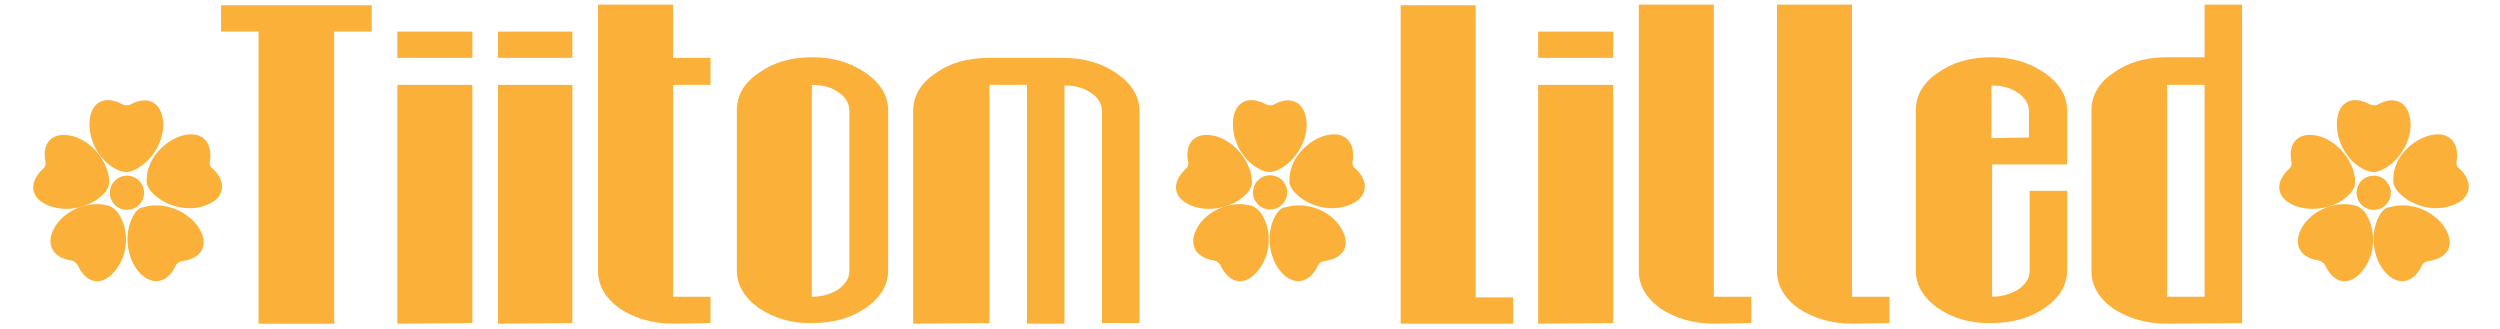 <?xml version="1.0" encoding="utf-8"?>
<!-- Generator: Adobe Illustrator 28.1.0, SVG Export Plug-In . SVG Version: 6.00 Build 0)  -->
<svg version="1.1" id="Layer_1" xmlns="http://www.w3.org/2000/svg" xmlns:xlink="http://www.w3.org/1999/xlink" x="0px" y="0px"
	 viewBox="0 0 380 50" style="enable-background:new 0 0 380 50;" xml:space="preserve">
<style type="text/css">
	.st0{fill:#FBB03A;}
</style>
<g>
	<g>
		<g>
			<path class="st0" d="M212.9,49.2V0.8h11.4v44.4h5.7v4C229.9,49.2,212.9,49.2,212.9,49.2z"/>
			<path class="st0" d="M233.8,8.8v-4h11.4v4H233.8z M233.8,49.2V12.9h11.4v36.2L233.8,49.2L233.8,49.2z"/>
			<path class="st0" d="M260.6,49.2c-3.2,0-5.9-0.8-8.2-2.3c-2.2-1.6-3.3-3.5-3.3-5.7V0.7h11.4v44.4h5.7v4L260.6,49.2L260.6,49.2z"
				/>
			<path class="st0" d="M281.6,49.2c-3.2,0-5.9-0.8-8.2-2.3c-2.2-1.6-3.3-3.5-3.3-5.7V0.7h11.4v44.4h5.7v4L281.6,49.2L281.6,49.2z"
				/>
			<path class="st0" d="M294.5,46.8c-2.2-1.6-3.3-3.5-3.3-5.7V16.8c0-2.3,1.1-4.2,3.3-5.7c2.2-1.6,4.9-2.4,8.2-2.4
				c3.1,0,5.8,0.8,8.1,2.4c2.3,1.6,3.4,3.5,3.4,5.7V25h-11.4v20.1c1.5,0,2.8-0.4,4-1.1c1.1-0.8,1.7-1.7,1.7-2.8V29h5.7v12.1
				c0,2.2-1.1,4.1-3.4,5.7c-2.2,1.5-4.8,2.3-8.1,2.3C299.4,49.2,296.7,48.3,294.5,46.8z M308.4,20.9v-4c0-1.1-0.6-2.1-1.7-2.8
				c-1.1-0.8-2.5-1.1-4-1.1V21L308.4,20.9L308.4,20.9z"/>
			<path class="st0" d="M329.4,49.2c-3.2,0-5.9-0.8-8.2-2.3c-2.2-1.6-3.3-3.5-3.3-5.7V16.8c0-2.3,1.1-4.2,3.3-5.7
				c2.2-1.6,4.9-2.4,8.2-2.4h5.7V0.7h5.7v48.4L329.4,49.2L329.4,49.2z M335.1,45.1V12.9h-5.7v32.2H335.1z"/>
		</g>
		<g>
			<path class="st0" d="M355.2,18.9c0-3.3,2.2-4.6,5.1-3c0.3,0.2,0.9,0.1,1.1,0c2.7-1.5,4.8-0.3,5,2.7s-2,6.4-4.8,7.4
				c-0.5,0.2-1.1,0.2-1.7,0C357.2,25,355.2,22,355.2,18.9z"/>
			<path class="st0" d="M368.9,20.7c3.1-1,5,0.7,4.5,3.9c-0.1,0.3,0.1,0.9,0.4,1c2.3,2.1,1.8,4.6-1,5.6c-2.8,1.1-6.6,0.1-8.5-2.3
				c-0.3-0.4-0.6-1-0.5-1.6C363.7,24.4,366,21.7,368.9,20.7z"/>
			<path class="st0" d="M371.4,34.3c1.9,2.7,0.9,5-2.4,5.4c-0.3,0-0.8,0.4-0.9,0.7c-1.3,2.8-3.8,3.1-5.7,0.8s-2.2-6.3-0.5-8.8
				c0.3-0.5,0.9-0.9,1.3-0.9C366.3,30.6,369.6,31.9,371.4,34.3z"/>
			<path class="st0" d="M359.3,40.9c-2,2.7-4.5,2.4-5.9-0.6c-0.1-0.3-0.6-0.6-0.9-0.7c-3-0.4-4.1-2.6-2.5-5.2c1.6-2.6,5.3-4,8.2-3.1
				c0.5,0.2,1,0.6,1.3,1C361.2,34.9,361.1,38.5,359.3,40.9z"/>
			<path class="st0" d="M349.2,31.4c-3.1-1-3.7-3.5-1.2-5.8c0.3-0.2,0.4-0.8,0.3-1c-0.6-3,1.2-4.7,4.2-3.9c2.9,0.8,5.4,3.9,5.5,6.9
				c0,0.6-0.2,1.1-0.6,1.6C355.6,31.4,352.1,32.3,349.2,31.4z"/>
			<circle class="st0" cx="360.8" cy="29.3" r="2.6"/>
		</g>
	</g>
	<g>
		<g>
			<path class="st0" d="M39.3,49.2V4.8h-5.7v-4h22.9v4h-5.7v44.4H39.3z"/>
			<path class="st0" d="M60.4,8.8v-4h11.4v4H60.4z M60.4,49.2V12.9h11.4v36.2L60.4,49.2L60.4,49.2z"/>
			<path class="st0" d="M75.7,8.8v-4H87v4H75.7z M75.7,49.2V12.9H87v36.2L75.7,49.2L75.7,49.2z"/>
			<path class="st0" d="M102.4,49.2c-3.2,0-5.9-0.8-8.2-2.3c-2.2-1.6-3.3-3.5-3.3-5.7V0.7h11.4v8.1h5.7v4.1h-5.7v32.2h5.7v4
				L102.4,49.2L102.4,49.2z"/>
			<path class="st0" d="M115.3,46.8c-2.2-1.6-3.3-3.5-3.3-5.7V16.8c0-2.3,1.1-4.2,3.3-5.7c2.2-1.6,4.9-2.4,8.2-2.4
				c3.1,0,5.8,0.8,8.1,2.4s3.4,3.5,3.4,5.7v24.3c0,2.2-1.1,4.1-3.4,5.7c-2.2,1.5-4.8,2.3-8.1,2.3C120.2,49.2,117.6,48.3,115.3,46.8z
				 M127.4,44c1.1-0.8,1.7-1.7,1.7-2.8V16.8c0-1.1-0.6-2.1-1.7-2.8c-1.1-0.8-2.5-1.1-4-1.1v32.2C125,45.1,126.3,44.7,127.4,44z"/>
			<path class="st0" d="M138.8,49.2V16.9c0-2.3,1.1-4.2,3.3-5.7c2.2-1.6,4.9-2.4,8.2-2.4h11.4c3.1,0,5.8,0.8,8.1,2.4
				c2.3,1.6,3.4,3.5,3.4,5.7v32.2h-5.7V16.9c0-1.1-0.6-2.1-1.7-2.8c-1.1-0.8-2.5-1.1-4-1.1v36.2h-5.7V12.9h-5.7v36.2L138.8,49.2
				L138.8,49.2z"/>
		</g>
		<g>
			<path class="st0" d="M187.4,18.9c0-3.3,2.2-4.6,5.1-3c0.3,0.2,0.9,0.1,1.1,0c2.7-1.5,4.8-0.3,5,2.7c0.2,3-2,6.4-4.8,7.4
				c-0.5,0.2-1.1,0.2-1.7,0C189.4,25,187.4,22,187.4,18.9z"/>
			<path class="st0" d="M201.1,20.7c3.1-1,5,0.7,4.5,3.9c-0.1,0.3,0.1,0.9,0.4,1c2.3,2.1,1.8,4.6-1,5.6c-2.8,1.1-6.6,0.1-8.5-2.3
				c-0.3-0.4-0.6-1-0.5-1.6C196,24.4,198.3,21.7,201.1,20.7z"/>
			<path class="st0" d="M203.6,34.3c1.9,2.7,0.9,5-2.4,5.4c-0.3,0-0.8,0.4-0.9,0.7c-1.3,2.8-3.8,3.1-5.7,0.8s-2.2-6.3-0.5-8.8
				c0.3-0.5,0.9-0.9,1.3-0.9C198.5,30.6,201.9,31.9,203.6,34.3z"/>
			<path class="st0" d="M191.4,40.9c-2,2.7-4.5,2.4-5.9-0.6c-0.1-0.3-0.6-0.6-0.9-0.7c-3-0.4-4.1-2.6-2.5-5.2c1.6-2.6,5.3-4,8.2-3.1
				c0.5,0.2,1,0.6,1.3,1C193.4,34.9,193.2,38.5,191.4,40.9z"/>
			<path class="st0" d="M181.5,31.4c-3.1-1-3.7-3.5-1.2-5.8c0.3-0.2,0.4-0.8,0.3-1c-0.6-3,1.2-4.7,4.2-3.9c2.9,0.8,5.4,3.9,5.5,6.9
				c0,0.6-0.2,1.1-0.6,1.6C187.8,31.4,184.3,32.3,181.5,31.4z"/>
			
				<ellipse transform="matrix(0.16 -0.987 0.987 0.16 133.235 215.141)" class="st0" cx="193.1" cy="29.3" rx="2.6" ry="2.6"/>
		</g>
		<g>
			<path class="st0" d="M13.6,18.9c0-3.3,2.2-4.6,5.1-3c0.3,0.2,0.9,0.1,1.1,0c2.7-1.5,4.8-0.3,5,2.7c0.2,3-2,6.4-4.8,7.4
				c-0.5,0.2-1.1,0.2-1.7,0C15.6,25,13.6,22,13.6,18.9z"/>
			<path class="st0" d="M27.4,20.7c3.1-1,5,0.7,4.5,3.9c-0.1,0.3,0.1,0.9,0.4,1c2.3,2.1,1.8,4.6-1,5.6c-2.8,1.1-6.6,0.1-8.5-2.3
				c-0.3-0.4-0.6-1-0.5-1.6C22.3,24.4,24.6,21.7,27.4,20.7z"/>
			<path class="st0" d="M30,34.3c1.9,2.7,0.9,5-2.4,5.4c-0.3,0-0.8,0.4-0.9,0.7c-1.3,2.8-3.8,3.1-5.7,0.8s-2.2-6.3-0.5-8.8
				c0.3-0.5,0.9-0.9,1.3-0.9C24.7,30.6,28.2,31.9,30,34.3z"/>
			<path class="st0" d="M17.7,40.9c-2,2.7-4.5,2.4-5.9-0.6c-0.1-0.3-0.6-0.6-0.9-0.7c-3-0.4-4.1-2.6-2.5-5.2c1.6-2.6,5.3-4,8.2-3.1
				c0.5,0.2,1,0.6,1.3,1C19.7,34.9,19.5,38.5,17.7,40.9z"/>
			<path class="st0" d="M7.8,31.4c-3.1-1-3.7-3.5-1.2-5.8c0.3-0.2,0.4-0.8,0.3-1c-0.6-3,1.2-4.7,4.2-3.9c2.9,0.8,5.4,3.9,5.5,6.9
				c0,0.6-0.2,1.1-0.6,1.6C14.1,31.4,10.6,32.3,7.8,31.4z"/>
			<circle class="st0" cx="19.3" cy="29.3" r="2.6"/>
		</g>
	</g>
</g>
</svg>
